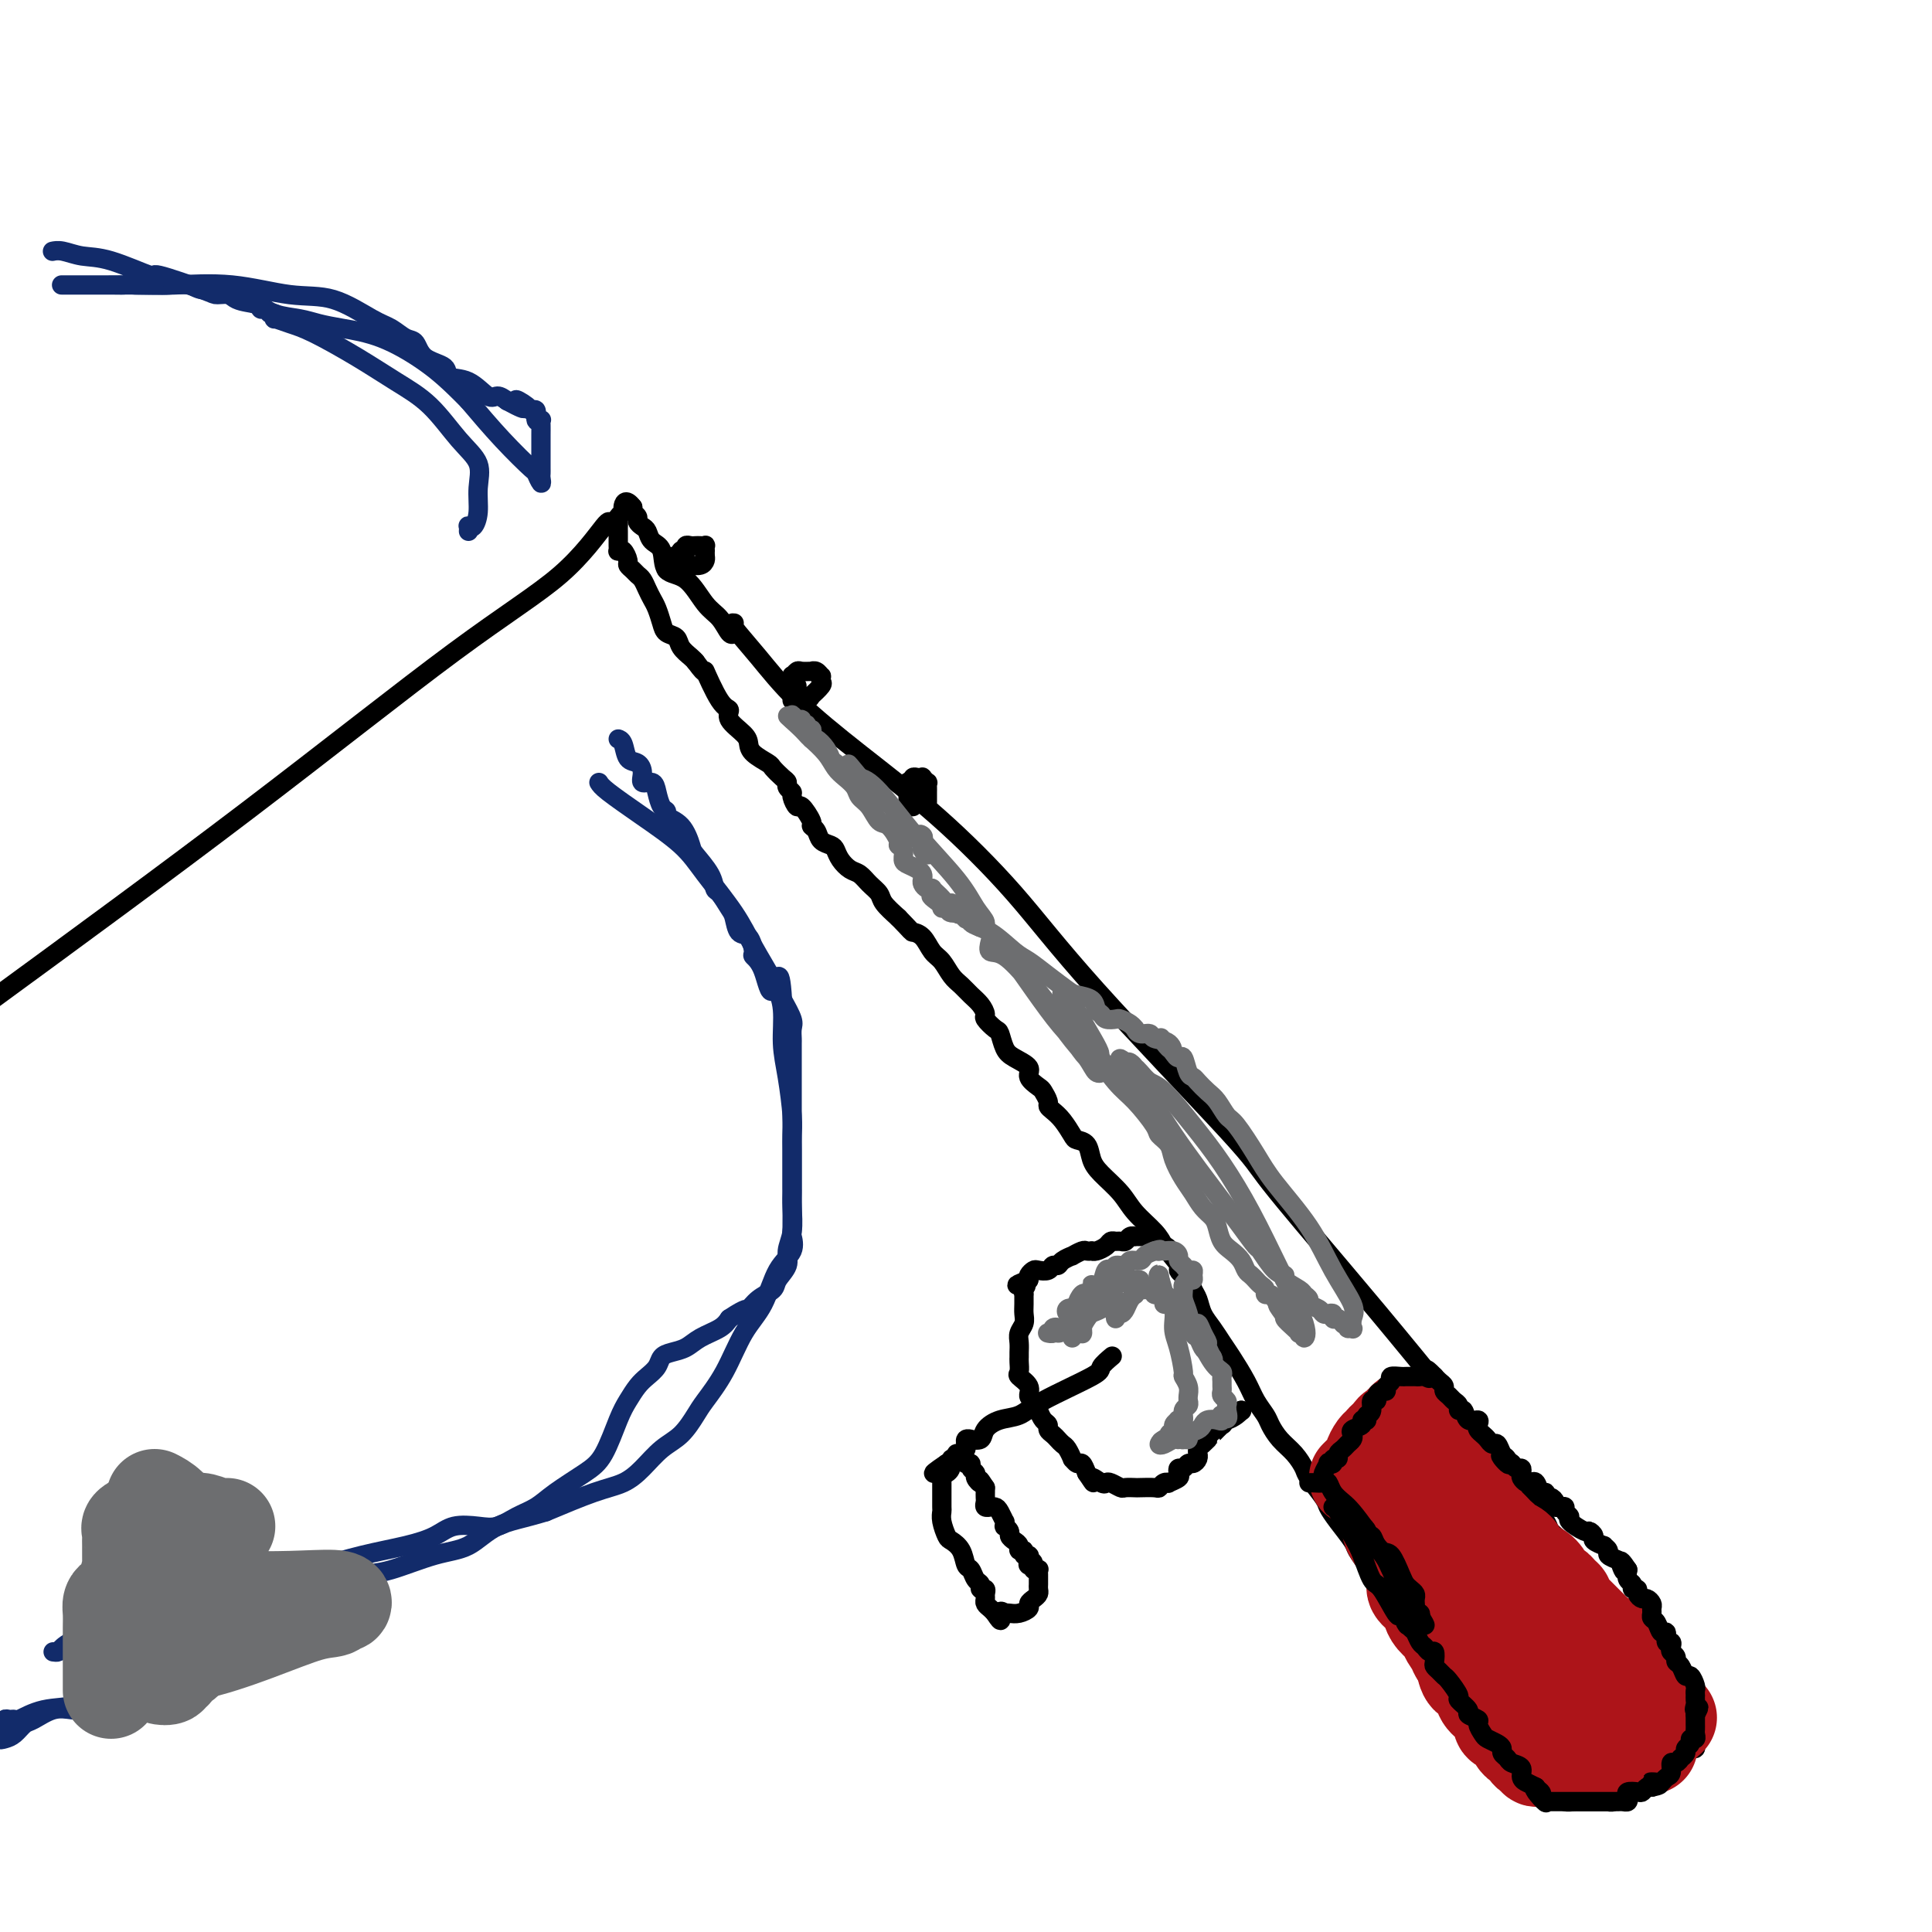 <svg viewBox='0 0 400 400' version='1.1' xmlns='http://www.w3.org/2000/svg' xmlns:xlink='http://www.w3.org/1999/xlink'><g fill='none' stroke='#000000' stroke-width='4' stroke-linecap='round' stroke-linejoin='round'><path d='M152,129c-0.402,-0.052 -0.804,-0.104 0,1c0.804,1.104 2.815,3.365 5,6c2.185,2.635 4.546,5.643 8,9c3.454,3.357 8.001,7.064 13,11c4.999,3.936 10.449,8.102 16,13c5.551,4.898 11.204,10.527 16,16c4.796,5.473 8.735,10.791 17,20c8.265,9.209 20.856,22.310 27,29c6.144,6.690 5.842,6.967 9,11c3.158,4.033 9.775,11.820 15,18c5.225,6.180 9.058,10.754 15,18c5.942,7.246 13.992,17.164 18,22c4.008,4.836 3.973,4.592 5,6c1.027,1.408 3.116,4.470 4,6c0.884,1.530 0.562,1.527 1,2c0.438,0.473 1.636,1.421 2,2c0.364,0.579 -0.106,0.789 0,1c0.106,0.211 0.789,0.422 1,1c0.211,0.578 -0.049,1.522 0,2c0.049,0.478 0.409,0.491 1,1c0.591,0.509 1.415,1.513 2,2c0.585,0.487 0.931,0.455 1,1c0.069,0.545 -0.140,1.666 0,2c0.140,0.334 0.629,-0.118 1,0c0.371,0.118 0.625,0.805 1,1c0.375,0.195 0.870,-0.101 1,0c0.130,0.101 -0.106,0.600 0,1c0.106,0.400 0.553,0.700 1,1'/><path d='M332,332c12.260,15.583 3.911,5.541 1,2c-2.911,-3.541 -0.385,-0.582 1,1c1.385,1.582 1.627,1.786 2,2c0.373,0.214 0.877,0.439 1,1c0.123,0.561 -0.135,1.458 0,2c0.135,0.542 0.662,0.727 1,1c0.338,0.273 0.485,0.632 1,1c0.515,0.368 1.396,0.743 2,1c0.604,0.257 0.932,0.395 1,1c0.068,0.605 -0.123,1.677 0,2c0.123,0.323 0.559,-0.103 1,0c0.441,0.103 0.888,0.736 1,1c0.112,0.264 -0.109,0.161 0,0c0.109,-0.161 0.549,-0.380 1,0c0.451,0.380 0.912,1.358 1,2c0.088,0.642 -0.198,0.946 0,1c0.198,0.054 0.880,-0.144 1,0c0.120,0.144 -0.323,0.630 0,1c0.323,0.370 1.411,0.625 2,1c0.589,0.375 0.680,0.871 1,1c0.320,0.129 0.869,-0.110 1,0c0.131,0.110 -0.157,0.568 0,1c0.157,0.432 0.759,0.838 1,1c0.241,0.162 0.120,0.081 0,0'/><path d='M152,131c-0.263,0.287 -0.526,0.574 -1,0c-0.474,-0.574 -1.158,-2.010 -2,-3c-0.842,-0.990 -1.840,-1.535 -3,-3c-1.160,-1.465 -2.482,-3.849 -4,-5c-1.518,-1.151 -3.233,-1.068 -4,-2c-0.767,-0.932 -0.588,-2.880 -1,-4c-0.412,-1.120 -1.416,-1.413 -2,-2c-0.584,-0.587 -0.749,-1.467 -1,-2c-0.251,-0.533 -0.589,-0.720 -1,-1c-0.411,-0.280 -0.894,-0.652 -1,-1c-0.106,-0.348 0.164,-0.671 0,-1c-0.164,-0.329 -0.761,-0.666 -1,-1c-0.239,-0.334 -0.119,-0.667 0,-1'/><path d='M131,105c-1.552,-2.059 -1.933,-0.706 -2,0c-0.067,0.706 0.178,0.767 0,1c-0.178,0.233 -0.780,0.640 -1,1c-0.220,0.360 -0.059,0.674 0,1c0.059,0.326 0.016,0.665 0,1c-0.016,0.335 -0.004,0.668 0,1c0.004,0.332 0.000,0.664 0,1c-0.000,0.336 0.003,0.677 0,1c-0.003,0.323 -0.011,0.629 0,1c0.011,0.371 0.041,0.806 0,1c-0.041,0.194 -0.151,0.146 0,0c0.151,-0.146 0.565,-0.390 1,0c0.435,0.390 0.890,1.413 1,2c0.110,0.587 -0.125,0.738 0,1c0.125,0.262 0.611,0.637 1,1c0.389,0.363 0.682,0.715 1,1c0.318,0.285 0.663,0.502 1,1c0.337,0.498 0.667,1.275 1,2c0.333,0.725 0.671,1.398 1,2c0.329,0.602 0.651,1.134 1,2c0.349,0.866 0.727,2.067 1,3c0.273,0.933 0.440,1.598 1,2c0.560,0.402 1.511,0.541 2,1c0.489,0.459 0.516,1.239 1,2c0.484,0.761 1.424,1.503 2,2c0.576,0.497 0.788,0.748 1,1'/><path d='M144,137c2.782,3.828 1.737,1.400 2,2c0.263,0.600 1.836,4.230 3,6c1.164,1.770 1.921,1.681 2,2c0.079,0.319 -0.518,1.045 0,2c0.518,0.955 2.151,2.139 3,3c0.849,0.861 0.913,1.400 1,2c0.087,0.600 0.195,1.260 1,2c0.805,0.740 2.306,1.560 3,2c0.694,0.440 0.582,0.499 1,1c0.418,0.501 1.365,1.442 2,2c0.635,0.558 0.958,0.732 1,1c0.042,0.268 -0.197,0.629 0,1c0.197,0.371 0.831,0.751 1,1c0.169,0.249 -0.127,0.368 0,1c0.127,0.632 0.678,1.779 1,2c0.322,0.221 0.414,-0.484 1,0c0.586,0.484 1.666,2.157 2,3c0.334,0.843 -0.079,0.855 0,1c0.079,0.145 0.650,0.423 1,1c0.350,0.577 0.478,1.454 1,2c0.522,0.546 1.438,0.761 2,1c0.562,0.239 0.769,0.501 1,1c0.231,0.499 0.486,1.236 1,2c0.514,0.764 1.288,1.555 2,2c0.712,0.445 1.362,0.545 2,1c0.638,0.455 1.264,1.266 2,2c0.736,0.734 1.583,1.390 2,2c0.417,0.610 0.405,1.174 1,2c0.595,0.826 1.798,1.913 3,3'/><path d='M186,190c3.059,3.137 2.706,2.980 3,3c0.294,0.020 1.233,0.218 2,1c0.767,0.782 1.360,2.149 2,3c0.640,0.851 1.327,1.186 2,2c0.673,0.814 1.333,2.106 2,3c0.667,0.894 1.340,1.390 2,2c0.660,0.610 1.308,1.333 2,2c0.692,0.667 1.428,1.276 2,2c0.572,0.724 0.979,1.563 1,2c0.021,0.437 -0.344,0.473 0,1c0.344,0.527 1.396,1.545 2,2c0.604,0.455 0.759,0.348 1,1c0.241,0.652 0.569,2.062 1,3c0.431,0.938 0.966,1.402 2,2c1.034,0.598 2.568,1.330 3,2c0.432,0.670 -0.239,1.279 0,2c0.239,0.721 1.387,1.555 2,2c0.613,0.445 0.692,0.502 1,1c0.308,0.498 0.846,1.436 1,2c0.154,0.564 -0.076,0.753 0,1c0.076,0.247 0.458,0.551 1,1c0.542,0.449 1.244,1.044 2,2c0.756,0.956 1.566,2.275 2,3c0.434,0.725 0.494,0.858 1,1c0.506,0.142 1.460,0.295 2,1c0.540,0.705 0.666,1.963 1,3c0.334,1.037 0.877,1.852 2,3c1.123,1.148 2.827,2.627 4,4c1.173,1.373 1.816,2.639 3,4c1.184,1.361 2.910,2.817 4,4c1.090,1.183 1.545,2.091 2,3'/><path d='M241,258c8.606,10.650 2.620,3.277 1,1c-1.620,-2.277 1.124,0.544 2,2c0.876,1.456 -0.117,1.548 0,2c0.117,0.452 1.344,1.265 2,2c0.656,0.735 0.742,1.394 1,2c0.258,0.606 0.687,1.161 1,2c0.313,0.839 0.510,1.964 1,3c0.490,1.036 1.272,1.985 2,3c0.728,1.015 1.403,2.096 2,3c0.597,0.904 1.115,1.631 2,3c0.885,1.369 2.137,3.381 3,5c0.863,1.619 1.337,2.845 2,4c0.663,1.155 1.516,2.239 2,3c0.484,0.761 0.600,1.199 1,2c0.400,0.801 1.085,1.965 2,3c0.915,1.035 2.062,1.939 3,3c0.938,1.061 1.668,2.278 2,3c0.332,0.722 0.268,0.950 1,2c0.732,1.050 2.261,2.924 3,4c0.739,1.076 0.688,1.356 1,2c0.312,0.644 0.987,1.653 2,3c1.013,1.347 2.366,3.034 3,4c0.634,0.966 0.550,1.212 1,2c0.450,0.788 1.433,2.120 2,3c0.567,0.880 0.718,1.309 1,2c0.282,0.691 0.695,1.645 1,2c0.305,0.355 0.502,0.112 1,1c0.498,0.888 1.299,2.908 2,4c0.701,1.092 1.304,1.255 2,2c0.696,0.745 1.485,2.070 2,3c0.515,0.930 0.758,1.465 1,2'/><path d='M293,340c8.222,12.848 2.778,3.967 1,1c-1.778,-2.967 0.111,-0.022 1,1c0.889,1.022 0.777,0.119 1,0c0.223,-0.119 0.781,0.546 1,1c0.219,0.454 0.099,0.698 0,1c-0.099,0.302 -0.176,0.662 0,1c0.176,0.338 0.607,0.654 1,1c0.393,0.346 0.748,0.721 1,1c0.252,0.279 0.399,0.464 1,1c0.601,0.536 1.654,1.425 2,2c0.346,0.575 -0.014,0.836 0,1c0.014,0.164 0.403,0.233 1,1c0.597,0.767 1.404,2.234 2,3c0.596,0.766 0.983,0.831 1,1c0.017,0.169 -0.336,0.442 0,1c0.336,0.558 1.362,1.403 2,2c0.638,0.597 0.888,0.948 1,1c0.112,0.052 0.086,-0.194 0,0c-0.086,0.194 -0.233,0.826 0,1c0.233,0.174 0.846,-0.112 1,0c0.154,0.112 -0.151,0.621 0,1c0.151,0.379 0.757,0.626 1,1c0.243,0.374 0.122,0.874 0,1c-0.122,0.126 -0.244,-0.121 0,0c0.244,0.121 0.853,0.611 1,1c0.147,0.389 -0.168,0.679 0,1c0.168,0.321 0.818,0.674 1,1c0.182,0.326 -0.105,0.626 0,1c0.105,0.374 0.601,0.821 1,1c0.399,0.179 0.699,0.089 1,0'/><path d='M315,369c3.356,4.729 0.745,2.052 0,1c-0.745,-1.052 0.376,-0.479 1,0c0.624,0.479 0.752,0.863 1,1c0.248,0.137 0.614,0.026 1,0c0.386,-0.026 0.790,0.031 1,0c0.210,-0.031 0.227,-0.152 1,0c0.773,0.152 2.302,0.577 3,1c0.698,0.423 0.565,0.845 1,1c0.435,0.155 1.439,0.041 2,0c0.561,-0.041 0.679,-0.011 1,0c0.321,0.011 0.845,0.003 1,0c0.155,-0.003 -0.060,-0.001 0,0c0.060,0.001 0.393,-0.000 1,0c0.607,0.000 1.486,0.001 2,0c0.514,-0.001 0.663,-0.004 1,0c0.337,0.004 0.864,0.015 1,0c0.136,-0.015 -0.117,-0.055 0,0c0.117,0.055 0.605,0.207 1,0c0.395,-0.207 0.698,-0.773 1,-1c0.302,-0.227 0.605,-0.116 1,0c0.395,0.116 0.883,0.237 1,0c0.117,-0.237 -0.137,-0.833 0,-1c0.137,-0.167 0.664,0.096 1,0c0.336,-0.096 0.482,-0.552 1,-1c0.518,-0.448 1.409,-0.890 2,-1c0.591,-0.110 0.883,0.111 1,0c0.117,-0.111 0.058,-0.556 0,-1'/><path d='M342,368c1.580,-0.710 0.532,0.016 0,0c-0.532,-0.016 -0.546,-0.774 0,-1c0.546,-0.226 1.652,0.079 2,0c0.348,-0.079 -0.061,-0.542 0,-1c0.061,-0.458 0.594,-0.910 1,-1c0.406,-0.090 0.686,0.182 1,0c0.314,-0.182 0.662,-0.818 1,-1c0.338,-0.182 0.665,0.091 1,0c0.335,-0.091 0.678,-0.546 1,-1c0.322,-0.454 0.622,-0.906 1,-1c0.378,-0.094 0.833,0.171 1,0c0.167,-0.171 0.045,-0.777 0,-1c-0.045,-0.223 -0.013,-0.064 0,0c0.013,0.064 0.006,0.032 0,0'/><path d='M239,256c-0.331,0.000 -0.662,0.000 -1,0c-0.338,-0.000 -0.682,-0.001 -1,0c-0.318,0.001 -0.610,0.004 -1,0c-0.390,-0.004 -0.878,-0.015 -1,0c-0.122,0.015 0.122,0.057 0,0c-0.122,-0.057 -0.610,-0.212 -1,0c-0.390,0.212 -0.681,0.792 -1,1c-0.319,0.208 -0.666,0.046 -1,0c-0.334,-0.046 -0.654,0.026 -1,0c-0.346,-0.026 -0.719,-0.151 -1,0c-0.281,0.151 -0.471,0.577 -1,1c-0.529,0.423 -1.397,0.844 -2,1c-0.603,0.156 -0.940,0.046 -1,0c-0.060,-0.046 0.158,-0.027 0,0c-0.158,0.027 -0.690,0.062 -1,0c-0.310,-0.062 -0.398,-0.223 -1,0c-0.602,0.223 -1.720,0.829 -2,1c-0.280,0.171 0.277,-0.094 0,0c-0.277,0.094 -1.387,0.547 -2,1c-0.613,0.453 -0.727,0.905 -1,1c-0.273,0.095 -0.704,-0.168 -1,0c-0.296,0.168 -0.458,0.766 -1,1c-0.542,0.234 -1.465,0.104 -2,0c-0.535,-0.104 -0.683,-0.182 -1,0c-0.317,0.182 -0.805,0.623 -1,1c-0.195,0.377 -0.098,0.688 0,1'/><path d='M213,265c-4.249,1.576 -1.870,1.017 -1,1c0.870,-0.017 0.233,0.509 0,1c-0.233,0.491 -0.061,0.946 0,1c0.061,0.054 0.013,-0.295 0,0c-0.013,0.295 0.011,1.234 0,2c-0.011,0.766 -0.055,1.361 0,2c0.055,0.639 0.211,1.323 0,2c-0.211,0.677 -0.789,1.346 -1,2c-0.211,0.654 -0.056,1.292 0,2c0.056,0.708 0.013,1.484 0,2c-0.013,0.516 0.004,0.771 0,1c-0.004,0.229 -0.030,0.432 0,1c0.030,0.568 0.116,1.499 0,2c-0.116,0.501 -0.434,0.571 0,1c0.434,0.429 1.622,1.218 2,2c0.378,0.782 -0.052,1.557 0,2c0.052,0.443 0.588,0.552 1,1c0.412,0.448 0.702,1.233 1,2c0.298,0.767 0.605,1.515 1,2c0.395,0.485 0.880,0.708 1,1c0.120,0.292 -0.123,0.654 0,1c0.123,0.346 0.611,0.675 1,1c0.389,0.325 0.678,0.646 1,1c0.322,0.354 0.678,0.740 1,1c0.322,0.260 0.611,0.394 1,1c0.389,0.606 0.878,1.685 1,2c0.122,0.315 -0.122,-0.132 0,0c0.122,0.132 0.610,0.843 1,1c0.390,0.157 0.683,-0.241 1,0c0.317,0.241 0.659,1.120 1,2'/><path d='M225,305c2.285,3.416 0.998,1.455 1,1c0.002,-0.455 1.295,0.596 2,1c0.705,0.404 0.823,0.161 1,0c0.177,-0.161 0.412,-0.239 1,0c0.588,0.239 1.527,0.796 2,1c0.473,0.204 0.480,0.056 1,0c0.520,-0.056 1.554,-0.019 2,0c0.446,0.019 0.306,0.019 1,0c0.694,-0.019 2.222,-0.057 3,0c0.778,0.057 0.804,0.208 1,0c0.196,-0.208 0.560,-0.776 1,-1c0.440,-0.224 0.954,-0.102 1,0c0.046,0.102 -0.377,0.186 0,0c0.377,-0.186 1.554,-0.642 2,-1c0.446,-0.358 0.161,-0.617 0,-1c-0.161,-0.383 -0.197,-0.890 0,-1c0.197,-0.110 0.627,0.177 1,0c0.373,-0.177 0.689,-0.817 1,-1c0.311,-0.183 0.619,0.092 1,0c0.381,-0.092 0.837,-0.549 1,-1c0.163,-0.451 0.033,-0.895 0,-1c-0.033,-0.105 0.030,0.129 0,0c-0.030,-0.129 -0.152,-0.622 0,-1c0.152,-0.378 0.579,-0.640 1,-1c0.421,-0.360 0.834,-0.817 1,-1c0.166,-0.183 0.083,-0.091 0,0'/><path d='M250,298c1.807,-1.648 0.826,-0.766 1,-1c0.174,-0.234 1.503,-1.582 2,-2c0.497,-0.418 0.161,0.095 0,0c-0.161,-0.095 -0.148,-0.796 0,-1c0.148,-0.204 0.431,0.090 1,0c0.569,-0.090 1.422,-0.563 2,-1c0.578,-0.437 0.879,-0.839 1,-1c0.121,-0.161 0.060,-0.080 0,0'/><path d='M257,292c0.000,0.000 0.100,0.100 0.1,0.1'/><path d='M230,281c0.238,-0.200 0.476,-0.401 0,0c-0.476,0.401 -1.667,1.402 -2,2c-0.333,0.598 0.191,0.793 -2,2c-2.191,1.207 -7.096,3.427 -10,5c-2.904,1.573 -3.805,2.498 -5,3c-1.195,0.502 -2.683,0.580 -4,1c-1.317,0.420 -2.462,1.183 -3,2c-0.538,0.817 -0.470,1.687 -1,2c-0.530,0.313 -1.659,0.069 -2,0c-0.341,-0.069 0.105,0.037 0,0c-0.105,-0.037 -0.763,-0.216 -1,0c-0.237,0.216 -0.053,0.827 0,1c0.053,0.173 -0.023,-0.093 0,0c0.023,0.093 0.146,0.546 0,1c-0.146,0.454 -0.560,0.910 -1,1c-0.440,0.090 -0.906,-0.186 -1,0c-0.094,0.186 0.185,0.834 0,1c-0.185,0.166 -0.833,-0.151 -1,0c-0.167,0.151 0.147,0.772 0,1c-0.147,0.228 -0.756,0.065 -1,0c-0.244,-0.065 -0.122,-0.033 0,0'/><path d='M196,303c-5.276,3.565 -1.466,1.476 0,1c1.466,-0.476 0.589,0.660 0,1c-0.589,0.340 -0.890,-0.116 -1,0c-0.110,0.116 -0.029,0.802 0,1c0.029,0.198 0.008,-0.094 0,0c-0.008,0.094 -0.002,0.574 0,1c0.002,0.426 -0.000,0.798 0,1c0.000,0.202 0.003,0.233 0,1c-0.003,0.767 -0.013,2.271 0,3c0.013,0.729 0.049,0.683 0,1c-0.049,0.317 -0.182,0.996 0,2c0.182,1.004 0.679,2.334 1,3c0.321,0.666 0.467,0.669 1,1c0.533,0.331 1.453,0.992 2,2c0.547,1.008 0.720,2.365 1,3c0.280,0.635 0.667,0.548 1,1c0.333,0.452 0.611,1.445 1,2c0.389,0.555 0.889,0.674 1,1c0.111,0.326 -0.167,0.861 0,1c0.167,0.139 0.780,-0.117 1,0c0.220,0.117 0.048,0.609 0,1c-0.048,0.391 0.028,0.682 0,1c-0.028,0.318 -0.161,0.662 0,1c0.161,0.338 0.618,0.668 1,1c0.382,0.332 0.691,0.666 1,1'/><path d='M206,334c1.865,2.940 1.027,0.788 1,0c-0.027,-0.788 0.757,-0.214 1,0c0.243,0.214 -0.055,0.069 0,0c0.055,-0.069 0.462,-0.060 1,0c0.538,0.060 1.206,0.171 2,0c0.794,-0.171 1.715,-0.623 2,-1c0.285,-0.377 -0.067,-0.678 0,-1c0.067,-0.322 0.554,-0.664 1,-1c0.446,-0.336 0.852,-0.667 1,-1c0.148,-0.333 0.039,-0.667 0,-1c-0.039,-0.333 -0.010,-0.664 0,-1c0.010,-0.336 -0.001,-0.678 0,-1c0.001,-0.322 0.014,-0.625 0,-1c-0.014,-0.375 -0.055,-0.822 0,-1c0.055,-0.178 0.207,-0.086 0,0c-0.207,0.086 -0.773,0.168 -1,0c-0.227,-0.168 -0.113,-0.584 0,-1'/><path d='M214,324c-0.067,-1.349 -0.735,-0.222 -1,0c-0.265,0.222 -0.128,-0.462 0,-1c0.128,-0.538 0.245,-0.932 0,-1c-0.245,-0.068 -0.853,0.189 -1,0c-0.147,-0.189 0.167,-0.824 0,-1c-0.167,-0.176 -0.814,0.108 -1,0c-0.186,-0.108 0.090,-0.607 0,-1c-0.090,-0.393 -0.546,-0.678 -1,-1c-0.454,-0.322 -0.907,-0.679 -1,-1c-0.093,-0.321 0.172,-0.606 0,-1c-0.172,-0.394 -0.781,-0.897 -1,-1c-0.219,-0.103 -0.047,0.193 0,0c0.047,-0.193 -0.030,-0.875 0,-1c0.030,-0.125 0.167,0.306 0,0c-0.167,-0.306 -0.637,-1.349 -1,-2c-0.363,-0.651 -0.619,-0.910 -1,-1c-0.381,-0.090 -0.887,-0.013 -1,0c-0.113,0.013 0.166,-0.039 0,0c-0.166,0.039 -0.776,0.169 -1,0c-0.224,-0.169 -0.060,-0.636 0,-1c0.060,-0.364 0.016,-0.623 0,-1c-0.016,-0.377 -0.004,-0.871 0,-1c0.004,-0.129 0.001,0.106 0,0c-0.001,-0.106 -0.001,-0.553 0,-1'/><path d='M204,308c-1.708,-2.654 -0.979,-1.289 -1,-1c-0.021,0.289 -0.794,-0.497 -1,-1c-0.206,-0.503 0.155,-0.723 0,-1c-0.155,-0.277 -0.826,-0.610 -1,-1c-0.174,-0.390 0.149,-0.836 0,-1c-0.149,-0.164 -0.771,-0.044 -1,0c-0.229,0.044 -0.065,0.013 0,0c0.065,-0.013 0.033,-0.006 0,0'/><path d='M138,118c0.444,-0.342 0.888,-0.684 1,-1c0.112,-0.316 -0.110,-0.605 0,-1c0.110,-0.395 0.550,-0.894 1,-1c0.450,-0.106 0.908,0.182 1,0c0.092,-0.182 -0.183,-0.833 0,-1c0.183,-0.167 0.822,0.151 1,0c0.178,-0.151 -0.106,-0.772 0,-1c0.106,-0.228 0.603,-0.062 1,0c0.397,0.062 0.695,0.021 1,0c0.305,-0.021 0.618,-0.020 1,0c0.382,0.020 0.834,0.061 1,0c0.166,-0.061 0.045,-0.224 0,0c-0.045,0.224 -0.014,0.834 0,1c0.014,0.166 0.010,-0.113 0,0c-0.010,0.113 -0.028,0.619 0,1c0.028,0.381 0.100,0.638 0,1c-0.100,0.362 -0.373,0.828 -1,1c-0.627,0.172 -1.608,0.049 -2,0c-0.392,-0.049 -0.196,-0.025 0,0'/><path d='M165,142c-0.430,0.235 -0.860,0.469 -1,0c-0.140,-0.469 0.009,-1.642 0,-2c-0.009,-0.358 -0.175,0.101 0,0c0.175,-0.101 0.691,-0.760 1,-1c0.309,-0.240 0.412,-0.060 1,0c0.588,0.060 1.660,0.001 2,0c0.340,-0.001 -0.053,0.056 0,0c0.053,-0.056 0.552,-0.223 1,0c0.448,0.223 0.844,0.838 1,1c0.156,0.162 0.070,-0.129 0,0c-0.070,0.129 -0.126,0.679 0,1c0.126,0.321 0.434,0.412 0,1c-0.434,0.588 -1.608,1.674 -2,2c-0.392,0.326 0.000,-0.109 0,0c-0.000,0.109 -0.392,0.761 -1,1c-0.608,0.239 -1.433,0.064 -2,0c-0.567,-0.064 -0.876,-0.018 -1,0c-0.124,0.018 -0.062,0.009 0,0'/><path d='M189,167c-0.423,0.059 -0.845,0.117 -1,0c-0.155,-0.117 -0.042,-0.410 0,-1c0.042,-0.590 0.014,-1.479 0,-2c-0.014,-0.521 -0.014,-0.675 0,-1c0.014,-0.325 0.041,-0.820 0,-1c-0.041,-0.180 -0.151,-0.045 0,0c0.151,0.045 0.562,-0.000 1,0c0.438,0.000 0.903,0.046 1,0c0.097,-0.046 -0.173,-0.184 0,0c0.173,0.184 0.789,0.688 1,1c0.211,0.312 0.018,0.430 0,1c-0.018,0.570 0.138,1.591 0,2c-0.138,0.409 -0.569,0.204 -1,0'/><path d='M190,166c-0.226,0.652 -0.793,0.281 -1,0c-0.207,-0.281 -0.056,-0.471 0,-1c0.056,-0.529 0.018,-1.396 0,-2c-0.018,-0.604 -0.015,-0.946 0,-1c0.015,-0.054 0.041,0.181 0,0c-0.041,-0.181 -0.151,-0.776 0,-1c0.151,-0.224 0.562,-0.075 1,0c0.438,0.075 0.902,0.076 1,0c0.098,-0.076 -0.170,-0.227 0,0c0.170,0.227 0.778,0.834 1,1c0.222,0.166 0.060,-0.110 0,0c-0.060,0.110 -0.016,0.604 0,1c0.016,0.396 0.004,0.694 0,1c-0.004,0.306 -0.001,0.621 0,1c0.001,0.379 0.000,0.823 0,1c-0.000,0.177 -0.000,0.089 0,0'/><path d='M126,109c0.187,-0.847 0.373,-1.694 -1,0c-1.373,1.694 -4.306,5.928 -9,10c-4.694,4.072 -11.148,7.981 -22,16c-10.852,8.019 -26.100,20.148 -43,33c-16.900,12.852 -35.450,26.426 -54,40'/></g>
<g fill='none' stroke='#AD1419' stroke-width='20' stroke-linecap='round' stroke-linejoin='round'><path d='M281,306c0.341,-0.336 0.683,-0.671 1,-1c0.317,-0.329 0.610,-0.651 1,-1c0.390,-0.349 0.878,-0.724 1,-1c0.122,-0.276 -0.121,-0.451 0,-1c0.121,-0.549 0.606,-1.470 1,-2c0.394,-0.530 0.697,-0.668 1,-1c0.303,-0.332 0.607,-0.858 1,-1c0.393,-0.142 0.875,0.102 1,0c0.125,-0.102 -0.106,-0.548 0,-1c0.106,-0.452 0.550,-0.909 1,-1c0.450,-0.091 0.908,0.186 1,0c0.092,-0.186 -0.182,-0.834 0,-1c0.182,-0.166 0.818,0.150 1,0c0.182,-0.150 -0.091,-0.765 0,-1c0.091,-0.235 0.544,-0.089 1,0c0.456,0.089 0.913,0.119 1,0c0.087,-0.119 -0.198,-0.389 0,0c0.198,0.389 0.879,1.438 1,2c0.121,0.562 -0.318,0.637 0,1c0.318,0.363 1.395,1.015 2,2c0.605,0.985 0.740,2.304 1,3c0.260,0.696 0.646,0.770 1,1c0.354,0.230 0.677,0.615 1,1'/><path d='M299,304c1.622,1.964 1.677,1.874 2,2c0.323,0.126 0.914,0.466 1,1c0.086,0.534 -0.332,1.260 0,2c0.332,0.740 1.413,1.495 2,2c0.587,0.505 0.681,0.760 1,1c0.319,0.240 0.862,0.463 1,1c0.138,0.537 -0.131,1.386 0,2c0.131,0.614 0.661,0.991 1,1c0.339,0.009 0.485,-0.352 1,0c0.515,0.352 1.399,1.417 2,2c0.601,0.583 0.921,0.683 1,1c0.079,0.317 -0.082,0.849 0,1c0.082,0.151 0.406,-0.080 1,0c0.594,0.080 1.458,0.472 2,1c0.542,0.528 0.761,1.193 1,2c0.239,0.807 0.498,1.757 1,2c0.502,0.243 1.248,-0.219 2,0c0.752,0.219 1.512,1.119 2,2c0.488,0.881 0.704,1.742 1,2c0.296,0.258 0.670,-0.086 1,0c0.330,0.086 0.614,0.602 1,1c0.386,0.398 0.872,0.680 1,1c0.128,0.320 -0.104,0.680 0,1c0.104,0.320 0.542,0.600 1,1c0.458,0.400 0.935,0.919 1,1c0.065,0.081 -0.281,-0.276 0,0c0.281,0.276 1.188,1.184 2,2c0.812,0.816 1.527,1.538 2,2c0.473,0.462 0.704,0.663 1,1c0.296,0.337 0.656,0.811 1,1c0.344,0.189 0.672,0.095 1,0'/><path d='M333,340c5.261,5.732 1.412,2.061 0,1c-1.412,-1.061 -0.388,0.488 0,1c0.388,0.512 0.141,-0.013 0,0c-0.141,0.013 -0.177,0.563 0,1c0.177,0.437 0.568,0.761 1,1c0.432,0.239 0.904,0.391 1,1c0.096,0.609 -0.186,1.674 0,2c0.186,0.326 0.838,-0.085 1,0c0.162,0.085 -0.168,0.668 0,1c0.168,0.332 0.834,0.414 1,1c0.166,0.586 -0.166,1.677 0,2c0.166,0.323 0.832,-0.122 1,0c0.168,0.122 -0.161,0.811 0,1c0.161,0.189 0.814,-0.122 1,0c0.186,0.122 -0.094,0.677 0,1c0.094,0.323 0.561,0.415 1,1c0.439,0.585 0.850,1.662 1,2c0.150,0.338 0.040,-0.064 0,0c-0.040,0.064 -0.011,0.595 0,1c0.011,0.405 0.003,0.686 0,1c-0.003,0.314 -0.001,0.661 0,1c0.001,0.339 0.000,0.669 0,1'/><path d='M341,360c1.168,3.045 0.086,0.658 -1,0c-1.086,-0.658 -2.178,0.412 -3,1c-0.822,0.588 -1.373,0.693 -2,1c-0.627,0.307 -1.330,0.814 -2,1c-0.670,0.186 -1.307,0.050 -2,0c-0.693,-0.050 -1.440,-0.014 -2,0c-0.560,0.014 -0.931,0.008 -1,0c-0.069,-0.008 0.164,-0.016 0,0c-0.164,0.016 -0.726,0.057 -1,0c-0.274,-0.057 -0.258,-0.211 -1,0c-0.742,0.211 -2.240,0.788 -3,1c-0.760,0.212 -0.782,0.058 -1,0c-0.218,-0.058 -0.632,-0.019 -1,0c-0.368,0.019 -0.690,0.020 -1,0c-0.310,-0.020 -0.608,-0.061 -1,0c-0.392,0.061 -0.878,0.223 -1,0c-0.122,-0.223 0.122,-0.832 0,-1c-0.122,-0.168 -0.609,0.106 -1,0c-0.391,-0.106 -0.687,-0.592 -1,-1c-0.313,-0.408 -0.645,-0.740 -1,-1c-0.355,-0.260 -0.735,-0.450 -1,-1c-0.265,-0.550 -0.416,-1.460 -1,-2c-0.584,-0.540 -1.599,-0.710 -2,-1c-0.401,-0.290 -0.186,-0.702 0,-1c0.186,-0.298 0.345,-0.484 0,-1c-0.345,-0.516 -1.192,-1.362 -2,-2c-0.808,-0.638 -1.577,-1.068 -2,-2c-0.423,-0.932 -0.498,-2.366 -1,-3c-0.502,-0.634 -1.429,-0.467 -2,-1c-0.571,-0.533 -0.785,-1.767 -1,-3'/><path d='M303,344c-2.280,-3.236 -0.978,-1.826 -1,-2c-0.022,-0.174 -1.366,-1.933 -2,-3c-0.634,-1.067 -0.556,-1.441 -1,-2c-0.444,-0.559 -1.410,-1.303 -2,-2c-0.590,-0.697 -0.803,-1.346 -1,-2c-0.197,-0.654 -0.377,-1.311 -1,-2c-0.623,-0.689 -1.689,-1.408 -2,-2c-0.311,-0.592 0.133,-1.055 0,-2c-0.133,-0.945 -0.845,-2.371 -1,-3c-0.155,-0.629 0.245,-0.463 0,-1c-0.245,-0.537 -1.137,-1.779 -2,-3c-0.863,-1.221 -1.699,-2.422 -2,-3c-0.301,-0.578 -0.067,-0.531 0,-1c0.067,-0.469 -0.035,-1.452 0,-2c0.035,-0.548 0.205,-0.661 0,-1c-0.205,-0.339 -0.787,-0.904 -1,-1c-0.213,-0.096 -0.057,0.277 0,0c0.057,-0.277 0.016,-1.202 0,-2c-0.016,-0.798 -0.008,-1.467 0,-2c0.008,-0.533 0.017,-0.930 0,-1c-0.017,-0.070 -0.058,0.188 0,0c0.058,-0.188 0.216,-0.820 0,-1c-0.216,-0.180 -0.806,0.094 -1,0c-0.194,-0.094 0.006,-0.557 0,-1c-0.006,-0.443 -0.220,-0.867 0,-1c0.220,-0.133 0.873,0.026 1,0c0.127,-0.026 -0.274,-0.238 1,1c1.274,1.238 4.221,3.925 6,6c1.779,2.075 2.389,3.537 3,5'/><path d='M297,316c2.588,3.268 3.557,5.437 5,7c1.443,1.563 3.359,2.519 5,4c1.641,1.481 3.007,3.486 5,6c1.993,2.514 4.614,5.535 6,7c1.386,1.465 1.538,1.372 2,2c0.462,0.628 1.233,1.975 2,3c0.767,1.025 1.529,1.726 2,2c0.471,0.274 0.652,0.120 1,0c0.348,-0.120 0.864,-0.204 1,0c0.136,0.204 -0.107,0.698 0,1c0.107,0.302 0.565,0.413 1,1c0.435,0.587 0.849,1.648 1,2c0.151,0.352 0.041,-0.007 0,0c-0.041,0.007 -0.011,0.379 0,1c0.011,0.621 0.004,1.490 0,2c-0.004,0.510 -0.005,0.662 0,1c0.005,0.338 0.015,0.864 0,1c-0.015,0.136 -0.056,-0.118 0,0c0.056,0.118 0.207,0.609 0,1c-0.207,0.391 -0.774,0.683 -1,1c-0.226,0.317 -0.113,0.658 0,1'/><path d='M327,359c0.405,1.563 1.419,0.471 2,0c0.581,-0.471 0.729,-0.322 1,0c0.271,0.322 0.667,0.818 1,1c0.333,0.182 0.605,0.049 1,0c0.395,-0.049 0.912,-0.013 1,0c0.088,0.013 -0.253,0.003 0,0c0.253,-0.003 1.100,-0.000 2,0c0.900,0.000 1.852,-0.003 2,0c0.148,0.003 -0.507,0.012 0,0c0.507,-0.012 2.177,-0.045 3,0c0.823,0.045 0.798,0.167 1,0c0.202,-0.167 0.632,-0.622 1,-1c0.368,-0.378 0.676,-0.679 1,-1c0.324,-0.321 0.664,-0.663 1,-1c0.336,-0.337 0.668,-0.668 1,-1'/><path d='M345,356c0.833,-0.667 0.417,-0.333 0,0'/></g>
<g fill='none' stroke='#000000' stroke-width='4' stroke-linecap='round' stroke-linejoin='round'><path d='M271,307c0.222,-0.013 0.444,-0.025 1,0c0.556,0.025 1.447,0.088 2,0c0.553,-0.088 0.770,-0.328 1,0c0.230,0.328 0.474,1.223 1,2c0.526,0.777 1.334,1.434 2,2c0.666,0.566 1.190,1.041 2,2c0.810,0.959 1.905,2.404 3,4c1.095,1.596 2.191,3.345 3,4c0.809,0.655 1.331,0.217 2,1c0.669,0.783 1.486,2.787 2,4c0.514,1.213 0.726,1.634 1,2c0.274,0.366 0.610,0.675 1,1c0.390,0.325 0.836,0.665 1,1c0.164,0.335 0.048,0.663 0,1c-0.048,0.337 -0.027,0.681 0,1c0.027,0.319 0.060,0.612 0,1c-0.060,0.388 -0.212,0.872 0,1c0.212,0.128 0.789,-0.100 1,0c0.211,0.100 0.057,0.527 0,1c-0.057,0.473 -0.016,0.992 0,1c0.016,0.008 0.008,-0.496 0,-1'/><path d='M294,335c2.157,3.260 0.551,0.411 -1,-2c-1.551,-2.411 -3.046,-4.382 -4,-6c-0.954,-1.618 -1.365,-2.881 -2,-4c-0.635,-1.119 -1.493,-2.094 -2,-3c-0.507,-0.906 -0.662,-1.744 -1,-2c-0.338,-0.256 -0.860,0.071 -1,0c-0.140,-0.071 0.102,-0.541 0,-1c-0.102,-0.459 -0.549,-0.907 -1,-1c-0.451,-0.093 -0.908,0.170 -1,0c-0.092,-0.170 0.179,-0.771 0,-1c-0.179,-0.229 -0.808,-0.086 -1,0c-0.192,0.086 0.055,0.113 0,0c-0.055,-0.113 -0.411,-0.368 -1,-1c-0.589,-0.632 -1.409,-1.641 -2,-2c-0.591,-0.359 -0.951,-0.068 -1,0c-0.049,0.068 0.212,-0.088 1,1c0.788,1.088 2.102,3.420 3,5c0.898,1.580 1.379,2.407 2,4c0.621,1.593 1.383,3.953 2,5c0.617,1.047 1.089,0.782 2,2c0.911,1.218 2.260,3.919 3,5c0.740,1.081 0.870,0.540 1,0'/><path d='M290,334c2.190,3.804 1.164,2.314 1,2c-0.164,-0.314 0.533,0.547 1,1c0.467,0.453 0.703,0.498 1,1c0.297,0.502 0.654,1.462 1,2c0.346,0.538 0.680,0.655 1,1c0.320,0.345 0.624,0.918 1,1c0.376,0.082 0.822,-0.328 1,0c0.178,0.328 0.088,1.395 0,2c-0.088,0.605 -0.173,0.747 0,1c0.173,0.253 0.604,0.616 1,1c0.396,0.384 0.755,0.789 1,1c0.245,0.211 0.375,0.227 1,1c0.625,0.773 1.744,2.301 2,3c0.256,0.699 -0.353,0.567 0,1c0.353,0.433 1.667,1.429 2,2c0.333,0.571 -0.315,0.716 0,1c0.315,0.284 1.593,0.706 2,1c0.407,0.294 -0.059,0.460 0,1c0.059,0.540 0.642,1.454 1,2c0.358,0.546 0.492,0.724 1,1c0.508,0.276 1.392,0.652 2,1c0.608,0.348 0.941,0.670 1,1c0.059,0.330 -0.157,0.669 0,1c0.157,0.331 0.687,0.653 1,1c0.313,0.347 0.408,0.719 1,1c0.592,0.281 1.681,0.470 2,1c0.319,0.530 -0.131,1.400 0,2c0.131,0.600 0.843,0.931 1,1c0.157,0.069 -0.241,-0.123 0,0c0.241,0.123 1.120,0.562 2,1'/><path d='M318,370c4.266,5.808 0.932,2.327 0,1c-0.932,-1.327 0.538,-0.499 1,0c0.462,0.499 -0.085,0.670 0,1c0.085,0.330 0.802,0.821 1,1c0.198,0.179 -0.123,0.048 0,0c0.123,-0.048 0.689,-0.013 1,0c0.311,0.013 0.368,0.003 1,0c0.632,-0.003 1.839,-0.001 2,0c0.161,0.001 -0.724,0.000 0,0c0.724,-0.000 3.059,-0.000 4,0c0.941,0.000 0.490,-0.000 1,0c0.510,0.000 1.983,0.001 3,0c1.017,-0.001 1.579,-0.003 2,0c0.421,0.003 0.699,0.011 1,0c0.301,-0.011 0.623,-0.042 1,0c0.377,0.042 0.808,0.156 1,0c0.192,-0.156 0.145,-0.581 0,-1c-0.145,-0.419 -0.390,-0.830 0,-1c0.390,-0.170 1.414,-0.097 2,0c0.586,0.097 0.735,0.218 1,0c0.265,-0.218 0.647,-0.777 1,-1c0.353,-0.223 0.676,-0.112 1,0'/><path d='M342,370c3.356,-0.687 0.745,-0.904 0,-1c-0.745,-0.096 0.374,-0.072 1,0c0.626,0.072 0.759,0.192 1,0c0.241,-0.192 0.590,-0.696 1,-1c0.410,-0.304 0.879,-0.406 1,-1c0.121,-0.594 -0.107,-1.679 0,-2c0.107,-0.321 0.549,0.121 1,0c0.451,-0.121 0.909,-0.806 1,-1c0.091,-0.194 -0.187,0.102 0,0c0.187,-0.102 0.838,-0.601 1,-1c0.162,-0.399 -0.167,-0.698 0,-1c0.167,-0.302 0.829,-0.606 1,-1c0.171,-0.394 -0.150,-0.879 0,-1c0.150,-0.121 0.772,0.121 1,0c0.228,-0.121 0.061,-0.606 0,-1c-0.061,-0.394 -0.016,-0.697 0,-1c0.016,-0.303 0.004,-0.607 0,-1c-0.004,-0.393 -0.001,-0.875 0,-1c0.001,-0.125 0.000,0.107 0,0c-0.000,-0.107 -0.000,-0.554 0,-1'/><path d='M351,355c1.392,-2.498 0.373,-1.243 0,-1c-0.373,0.243 -0.100,-0.527 0,-1c0.100,-0.473 0.028,-0.650 0,-1c-0.028,-0.350 -0.010,-0.872 0,-1c0.010,-0.128 0.014,0.139 0,0c-0.014,-0.139 -0.045,-0.685 0,-1c0.045,-0.315 0.166,-0.399 0,-1c-0.166,-0.601 -0.618,-1.719 -1,-2c-0.382,-0.281 -0.695,0.275 -1,0c-0.305,-0.275 -0.604,-1.383 -1,-2c-0.396,-0.617 -0.890,-0.744 -1,-1c-0.110,-0.256 0.163,-0.641 0,-1c-0.163,-0.359 -0.761,-0.693 -1,-1c-0.239,-0.307 -0.120,-0.588 0,-1c0.120,-0.412 0.240,-0.954 0,-1c-0.240,-0.046 -0.839,0.405 -1,0c-0.161,-0.405 0.114,-1.667 0,-2c-0.114,-0.333 -0.619,0.261 -1,0c-0.381,-0.261 -0.637,-1.379 -1,-2c-0.363,-0.621 -0.832,-0.745 -1,-1c-0.168,-0.255 -0.034,-0.642 0,-1c0.034,-0.358 -0.034,-0.687 0,-1c0.034,-0.313 0.168,-0.610 0,-1c-0.168,-0.390 -0.637,-0.874 -1,-1c-0.363,-0.126 -0.618,0.107 -1,0c-0.382,-0.107 -0.891,-0.553 -1,-1c-0.109,-0.447 0.181,-0.896 0,-1c-0.181,-0.104 -0.832,0.137 -1,0c-0.168,-0.137 0.147,-0.652 0,-1c-0.147,-0.348 -0.756,-0.528 -1,-1c-0.244,-0.472 -0.122,-1.236 0,-2'/><path d='M337,325c-2.399,-3.665 -1.398,-0.827 -1,0c0.398,0.827 0.193,-0.357 0,-1c-0.193,-0.643 -0.375,-0.746 -1,-1c-0.625,-0.254 -1.692,-0.660 -2,-1c-0.308,-0.340 0.143,-0.616 0,-1c-0.143,-0.384 -0.879,-0.878 -1,-1c-0.121,-0.122 0.373,0.127 0,0c-0.373,-0.127 -1.614,-0.629 -2,-1c-0.386,-0.371 0.084,-0.610 0,-1c-0.084,-0.390 -0.720,-0.930 -1,-1c-0.280,-0.070 -0.204,0.331 -1,0c-0.796,-0.331 -2.465,-1.395 -3,-2c-0.535,-0.605 0.063,-0.750 0,-1c-0.063,-0.250 -0.787,-0.606 -1,-1c-0.213,-0.394 0.084,-0.828 0,-1c-0.084,-0.172 -0.548,-0.083 -1,0c-0.452,0.083 -0.891,0.162 -1,0c-0.109,-0.162 0.111,-0.563 0,-1c-0.111,-0.437 -0.555,-0.909 -1,-1c-0.445,-0.091 -0.893,0.200 -1,0c-0.107,-0.200 0.126,-0.890 0,-1c-0.126,-0.110 -0.612,0.360 -1,0c-0.388,-0.360 -0.679,-1.549 -1,-2c-0.321,-0.451 -0.674,-0.163 -1,0c-0.326,0.163 -0.626,0.202 -1,0c-0.374,-0.202 -0.821,-0.645 -1,-1c-0.179,-0.355 -0.089,-0.621 0,-1c0.089,-0.379 0.178,-0.871 0,-1c-0.178,-0.129 -0.622,0.106 -1,0c-0.378,-0.106 -0.689,-0.553 -1,-1'/><path d='M313,303c-3.952,-3.350 -1.832,-0.725 -1,0c0.832,0.725 0.378,-0.450 0,-1c-0.378,-0.550 -0.678,-0.476 -1,-1c-0.322,-0.524 -0.664,-1.646 -1,-2c-0.336,-0.354 -0.665,0.060 -1,0c-0.335,-0.060 -0.676,-0.595 -1,-1c-0.324,-0.405 -0.629,-0.681 -1,-1c-0.371,-0.319 -0.806,-0.682 -1,-1c-0.194,-0.318 -0.147,-0.592 0,-1c0.147,-0.408 0.394,-0.949 0,-1c-0.394,-0.051 -1.429,0.390 -2,0c-0.571,-0.390 -0.677,-1.610 -1,-2c-0.323,-0.390 -0.861,0.050 -1,0c-0.139,-0.050 0.121,-0.591 0,-1c-0.121,-0.409 -0.624,-0.687 -1,-1c-0.376,-0.313 -0.626,-0.662 -1,-1c-0.374,-0.338 -0.871,-0.665 -1,-1c-0.129,-0.335 0.109,-0.678 0,-1c-0.109,-0.322 -0.565,-0.622 -1,-1c-0.435,-0.378 -0.848,-0.832 -1,-1c-0.152,-0.168 -0.043,-0.048 0,0c0.043,0.048 0.022,0.024 0,0'/><path d='M297,285c-2.653,-2.785 -1.284,-0.746 -1,0c0.284,0.746 -0.515,0.200 -1,0c-0.485,-0.200 -0.655,-0.054 -1,0c-0.345,0.054 -0.865,0.015 -1,0c-0.135,-0.015 0.114,-0.005 0,0c-0.114,0.005 -0.590,0.004 -1,0c-0.410,-0.004 -0.755,-0.013 -1,0c-0.245,0.013 -0.391,0.046 -1,0c-0.609,-0.046 -1.683,-0.171 -2,0c-0.317,0.171 0.121,0.637 0,1c-0.121,0.363 -0.802,0.623 -1,1c-0.198,0.377 0.087,0.870 0,1c-0.087,0.130 -0.544,-0.102 -1,0c-0.456,0.102 -0.909,0.538 -1,1c-0.091,0.462 0.182,0.948 0,1c-0.182,0.052 -0.818,-0.332 -1,0c-0.182,0.332 0.091,1.381 0,2c-0.091,0.619 -0.545,0.810 -1,1'/><path d='M283,293c-0.704,1.477 0.035,1.169 0,1c-0.035,-0.169 -0.846,-0.200 -1,0c-0.154,0.200 0.348,0.631 0,1c-0.348,0.369 -1.546,0.676 -2,1c-0.454,0.324 -0.164,0.664 0,1c0.164,0.336 0.203,0.668 0,1c-0.203,0.332 -0.647,0.662 -1,1c-0.353,0.338 -0.615,0.683 -1,1c-0.385,0.317 -0.892,0.607 -1,1c-0.108,0.393 0.182,0.888 0,1c-0.182,0.112 -0.837,-0.160 -1,0c-0.163,0.160 0.167,0.750 0,1c-0.167,0.250 -0.829,0.158 -1,0c-0.171,-0.158 0.150,-0.383 0,0c-0.150,0.383 -0.771,1.372 -1,2c-0.229,0.628 -0.065,0.894 0,1c0.065,0.106 0.033,0.053 0,0'/></g>
<g fill='none' stroke='#6D6E70' stroke-width='4' stroke-linecap='round' stroke-linejoin='round'><path d='M236,265c-0.515,0.016 -1.031,0.032 -1,0c0.031,-0.032 0.608,-0.110 0,0c-0.608,0.110 -2.402,0.410 -4,1c-1.598,0.590 -3.000,1.471 -4,2c-1.000,0.529 -1.600,0.705 -2,1c-0.400,0.295 -0.602,0.707 -1,1c-0.398,0.293 -0.993,0.466 -1,0c-0.007,-0.466 0.573,-1.571 1,-2c0.427,-0.429 0.699,-0.182 1,0c0.301,0.182 0.631,0.298 1,0c0.369,-0.298 0.778,-1.011 1,-1c0.222,0.011 0.256,0.745 0,1c-0.256,0.255 -0.801,0.033 -1,0c-0.199,-0.033 -0.053,0.125 0,0c0.053,-0.125 0.014,-0.534 0,-1c-0.014,-0.466 -0.004,-0.990 0,-1c0.004,-0.010 0.002,0.495 0,1'/><path d='M226,267c0.298,-0.395 0.042,0.118 0,1c-0.042,0.882 0.130,2.131 0,3c-0.130,0.869 -0.560,1.356 -1,2c-0.440,0.644 -0.888,1.445 -1,2c-0.112,0.555 0.114,0.865 0,1c-0.114,0.135 -0.566,0.097 -1,0c-0.434,-0.097 -0.848,-0.253 -1,0c-0.152,0.253 -0.041,0.914 0,1c0.041,0.086 0.012,-0.404 0,-1c-0.012,-0.596 -0.006,-1.298 0,-2'/><path d='M222,274c0.056,-0.645 0.196,-0.757 0,-1c-0.196,-0.243 -0.728,-0.617 -1,-1c-0.272,-0.383 -0.284,-0.775 0,-1c0.284,-0.225 0.864,-0.283 1,0c0.136,0.283 -0.173,0.906 0,1c0.173,0.094 0.830,-0.341 1,0c0.170,0.341 -0.145,1.459 0,2c0.145,0.541 0.750,0.505 1,1c0.250,0.495 0.147,1.523 0,1c-0.147,-0.523 -0.337,-2.595 0,-4c0.337,-1.405 1.199,-2.142 2,-3c0.801,-0.858 1.539,-1.836 2,-3c0.461,-1.164 0.643,-2.512 1,-3c0.357,-0.488 0.887,-0.116 1,0c0.113,0.116 -0.192,-0.026 0,0c0.192,0.026 0.882,0.218 1,0c0.118,-0.218 -0.334,-0.846 0,-1c0.334,-0.154 1.454,0.166 2,0c0.546,-0.166 0.517,-0.818 1,-1c0.483,-0.182 1.476,0.105 2,0c0.524,-0.105 0.578,-0.601 1,-1c0.422,-0.399 1.211,-0.699 2,-1'/><path d='M239,259c1.782,-0.618 1.238,-0.163 1,0c-0.238,0.163 -0.170,0.033 0,0c0.170,-0.033 0.441,0.032 1,0c0.559,-0.032 1.406,-0.162 2,0c0.594,0.162 0.933,0.617 1,1c0.067,0.383 -0.140,0.694 0,1c0.140,0.306 0.627,0.608 1,1c0.373,0.392 0.633,0.875 1,1c0.367,0.125 0.841,-0.107 1,0c0.159,0.107 0.004,0.553 0,1c-0.004,0.447 0.142,0.896 0,1c-0.142,0.104 -0.571,-0.136 -1,0c-0.429,0.136 -0.858,0.650 -1,1c-0.142,0.350 0.003,0.537 0,1c-0.003,0.463 -0.156,1.203 0,2c0.156,0.797 0.619,1.653 1,3c0.381,1.347 0.679,3.187 1,4c0.321,0.813 0.663,0.599 1,1c0.337,0.401 0.668,1.416 1,2c0.332,0.584 0.666,0.738 1,1c0.334,0.262 0.667,0.631 1,1'/><path d='M251,281c0.689,1.441 -0.588,-0.957 -1,-2c-0.412,-1.043 0.043,-0.732 0,-1c-0.043,-0.268 -0.582,-1.116 -1,-2c-0.418,-0.884 -0.715,-1.803 -1,-2c-0.285,-0.197 -0.560,0.328 0,2c0.560,1.672 1.954,4.489 3,6c1.046,1.511 1.745,1.714 2,2c0.255,0.286 0.067,0.654 0,1c-0.067,0.346 -0.014,0.670 0,1c0.014,0.330 -0.010,0.666 0,1c0.010,0.334 0.055,0.667 0,1c-0.055,0.333 -0.211,0.667 0,1c0.211,0.333 0.787,0.667 1,1c0.213,0.333 0.061,0.667 0,1c-0.061,0.333 -0.030,0.667 0,1'/><path d='M254,292c0.693,2.951 -0.574,1.330 -1,1c-0.426,-0.330 -0.011,0.633 0,1c0.011,0.367 -0.383,0.140 -1,0c-0.617,-0.140 -1.457,-0.191 -2,0c-0.543,0.191 -0.790,0.625 -1,1c-0.210,0.375 -0.382,0.690 -1,1c-0.618,0.310 -1.681,0.616 -2,1c-0.319,0.384 0.107,0.848 0,1c-0.107,0.152 -0.746,-0.008 -1,0c-0.254,0.008 -0.123,0.183 0,0c0.123,-0.183 0.237,-0.725 0,-1c-0.237,-0.275 -0.824,-0.283 -1,0c-0.176,0.283 0.061,0.858 0,1c-0.061,0.142 -0.418,-0.147 -1,0c-0.582,0.147 -1.387,0.732 -2,1c-0.613,0.268 -1.032,0.219 -1,0c0.032,-0.219 0.516,-0.610 1,-1'/><path d='M241,298c-1.767,0.976 0.315,0.415 1,0c0.685,-0.415 -0.026,-0.686 0,-1c0.026,-0.314 0.791,-0.673 1,-1c0.209,-0.327 -0.136,-0.622 0,-1c0.136,-0.378 0.753,-0.840 1,-1c0.247,-0.160 0.122,-0.017 0,0c-0.122,0.017 -0.243,-0.090 0,0c0.243,0.090 0.850,0.379 1,0c0.150,-0.379 -0.156,-1.424 0,-2c0.156,-0.576 0.775,-0.682 1,-1c0.225,-0.318 0.056,-0.849 0,-1c-0.056,-0.151 -0.000,0.079 0,0c0.000,-0.079 -0.055,-0.468 0,-1c0.055,-0.532 0.221,-1.208 0,-2c-0.221,-0.792 -0.828,-1.700 -1,-2c-0.172,-0.300 0.091,0.007 0,-1c-0.091,-1.007 -0.536,-3.329 -1,-5c-0.464,-1.671 -0.948,-2.691 -1,-4c-0.052,-1.309 0.326,-2.908 0,-4c-0.326,-1.092 -1.357,-1.679 -2,-3c-0.643,-1.321 -0.898,-3.378 -1,-4c-0.102,-0.622 -0.051,0.189 0,1'/><path d='M240,265c-0.686,-2.842 0.599,1.052 1,3c0.401,1.948 -0.083,1.949 0,2c0.083,0.051 0.732,0.154 1,0c0.268,-0.154 0.156,-0.563 0,-1c-0.156,-0.437 -0.356,-0.903 -1,-1c-0.644,-0.097 -1.732,0.174 -2,0c-0.268,-0.174 0.283,-0.793 0,-1c-0.283,-0.207 -1.399,-0.001 -2,0c-0.601,0.001 -0.686,-0.204 -1,0c-0.314,0.204 -0.857,0.815 -1,1c-0.143,0.185 0.116,-0.057 0,0c-0.116,0.057 -0.605,0.413 -1,1c-0.395,0.587 -0.694,1.404 -1,2c-0.306,0.596 -0.618,0.969 -1,1c-0.382,0.031 -0.834,-0.282 -1,0c-0.166,0.282 -0.044,1.158 0,1c0.044,-0.158 0.012,-1.350 0,-2c-0.012,-0.650 -0.003,-0.757 0,-1c0.003,-0.243 0.002,-0.621 0,-1'/><path d='M231,269c-0.554,-0.105 -1.440,1.131 -3,2c-1.560,0.869 -3.795,1.370 -5,2c-1.205,0.630 -1.380,1.388 -2,2c-0.620,0.612 -1.687,1.078 -2,1c-0.313,-0.078 0.126,-0.700 0,-1c-0.126,-0.300 -0.818,-0.276 -1,0c-0.182,0.276 0.147,0.806 0,1c-0.147,0.194 -0.770,0.052 -1,0c-0.230,-0.052 -0.066,-0.015 0,0c0.066,0.015 0.033,0.007 0,0'/><path d='M205,195c-0.211,0.856 -0.422,1.713 0,2c0.422,0.287 1.478,0.006 3,1c1.522,0.994 3.512,3.264 5,5c1.488,1.736 2.474,2.938 4,5c1.526,2.062 3.590,4.983 5,7c1.410,2.017 2.165,3.131 3,4c0.835,0.869 1.750,1.493 2,2c0.250,0.507 -0.166,0.896 0,1c0.166,0.104 0.913,-0.077 1,0c0.087,0.077 -0.485,0.413 -1,0c-0.515,-0.413 -0.974,-1.573 -2,-3c-1.026,-1.427 -2.619,-3.120 -4,-5c-1.381,-1.880 -2.551,-3.946 -4,-6c-1.449,-2.054 -3.177,-4.095 -4,-5c-0.823,-0.905 -0.742,-0.673 -1,-1c-0.258,-0.327 -0.855,-1.213 0,0c0.855,1.213 3.163,4.523 5,7c1.837,2.477 3.205,4.119 5,6c1.795,1.881 4.017,3.999 5,5c0.983,1.001 0.726,0.885 1,1c0.274,0.115 1.078,0.461 1,0c-0.078,-0.461 -1.039,-1.731 -2,-3'/><path d='M227,218c1.862,1.462 -0.483,-2.382 -2,-5c-1.517,-2.618 -2.206,-4.008 -3,-5c-0.794,-0.992 -1.694,-1.584 -2,-2c-0.306,-0.416 -0.017,-0.656 0,0c0.017,0.656 -0.237,2.207 0,3c0.237,0.793 0.964,0.829 2,2c1.036,1.171 2.381,3.479 4,6c1.619,2.521 3.513,5.255 5,7c1.487,1.745 2.569,2.500 4,4c1.431,1.500 3.213,3.746 4,5c0.787,1.254 0.581,1.518 1,2c0.419,0.482 1.463,1.182 2,2c0.537,0.818 0.567,1.752 1,3c0.433,1.248 1.268,2.809 2,4c0.732,1.191 1.361,2.014 2,3c0.639,0.986 1.287,2.137 2,3c0.713,0.863 1.490,1.438 2,2c0.510,0.562 0.752,1.110 1,2c0.248,0.890 0.500,2.122 1,3c0.500,0.878 1.247,1.401 2,2c0.753,0.599 1.511,1.274 2,2c0.489,0.726 0.709,1.504 1,2c0.291,0.496 0.651,0.711 1,1c0.349,0.289 0.685,0.651 1,1c0.315,0.349 0.609,0.685 1,1c0.391,0.315 0.878,0.610 1,1c0.122,0.390 -0.121,0.874 0,1c0.121,0.126 0.606,-0.107 1,0c0.394,0.107 0.697,0.553 1,1'/><path d='M264,269c6.965,10.147 2.378,4.015 1,2c-1.378,-2.015 0.453,0.087 1,1c0.547,0.913 -0.189,0.636 0,1c0.189,0.364 1.304,1.370 2,2c0.696,0.630 0.975,0.884 1,1c0.025,0.116 -0.204,0.094 0,0c0.204,-0.094 0.839,-0.261 1,0c0.161,0.261 -0.153,0.950 0,1c0.153,0.050 0.774,-0.538 0,-3c-0.774,-2.462 -2.942,-6.796 -5,-11c-2.058,-4.204 -4.007,-8.277 -6,-12c-1.993,-3.723 -4.029,-7.095 -6,-10c-1.971,-2.905 -3.877,-5.343 -6,-8c-2.123,-2.657 -4.463,-5.534 -6,-7c-1.537,-1.466 -2.271,-1.521 -3,-2c-0.729,-0.479 -1.452,-1.383 -2,-2c-0.548,-0.617 -0.920,-0.949 -1,-1c-0.080,-0.051 0.132,0.179 0,0c-0.132,-0.179 -0.609,-0.765 -1,-1c-0.391,-0.235 -0.695,-0.117 -1,0'/><path d='M233,220c-2.838,-2.575 0.068,1.486 2,4c1.932,2.514 2.891,3.481 4,5c1.109,1.519 2.368,3.591 4,6c1.632,2.409 3.635,5.154 5,7c1.365,1.846 2.090,2.792 3,4c0.910,1.208 2.004,2.678 3,4c0.996,1.322 1.893,2.497 3,4c1.107,1.503 2.423,3.333 3,4c0.577,0.667 0.414,0.171 1,1c0.586,0.829 1.921,2.981 3,4c1.079,1.019 1.901,0.903 2,1c0.099,0.097 -0.525,0.407 0,1c0.525,0.593 2.200,1.468 3,2c0.800,0.532 0.725,0.721 1,1c0.275,0.279 0.899,0.649 1,1c0.101,0.351 -0.323,0.681 0,1c0.323,0.319 1.392,0.625 2,1c0.608,0.375 0.754,0.819 1,1c0.246,0.181 0.592,0.100 1,0c0.408,-0.100 0.879,-0.219 1,0c0.121,0.219 -0.108,0.777 0,1c0.108,0.223 0.554,0.112 1,0'/><path d='M277,273c2.173,1.790 1.104,1.266 1,1c-0.104,-0.266 0.756,-0.273 1,0c0.244,0.273 -0.128,0.827 0,1c0.128,0.173 0.755,-0.036 1,0c0.245,0.036 0.109,0.317 0,0c-0.109,-0.317 -0.192,-1.231 0,-2c0.192,-0.769 0.661,-1.392 0,-3c-0.661,-1.608 -2.450,-4.200 -4,-7c-1.550,-2.800 -2.862,-5.809 -5,-9c-2.138,-3.191 -5.101,-6.563 -7,-9c-1.899,-2.437 -2.735,-3.937 -4,-6c-1.265,-2.063 -2.958,-4.689 -4,-6c-1.042,-1.311 -1.431,-1.307 -2,-2c-0.569,-0.693 -1.318,-2.081 -2,-3c-0.682,-0.919 -1.296,-1.368 -2,-2c-0.704,-0.632 -1.498,-1.447 -2,-2c-0.502,-0.553 -0.712,-0.844 -1,-1c-0.288,-0.156 -0.655,-0.176 -1,-1c-0.345,-0.824 -0.670,-2.453 -1,-3c-0.330,-0.547 -0.666,-0.014 -1,0c-0.334,0.014 -0.667,-0.493 -1,-1'/><path d='M243,218c-4.605,-5.747 -2.116,-2.113 -1,-1c1.116,1.113 0.859,-0.294 0,-1c-0.859,-0.706 -2.321,-0.710 -3,-1c-0.679,-0.290 -0.576,-0.865 -1,-1c-0.424,-0.135 -1.374,0.170 -2,0c-0.626,-0.170 -0.926,-0.816 -1,-1c-0.074,-0.184 0.079,0.095 0,0c-0.079,-0.095 -0.388,-0.565 -1,-1c-0.612,-0.435 -1.526,-0.837 -2,-1c-0.474,-0.163 -0.506,-0.089 -1,0c-0.494,0.089 -1.449,0.192 -2,0c-0.551,-0.192 -0.698,-0.680 -1,-1c-0.302,-0.320 -0.758,-0.473 -1,-1c-0.242,-0.527 -0.270,-1.430 -1,-2c-0.730,-0.570 -2.161,-0.808 -3,-1c-0.839,-0.192 -1.087,-0.338 -2,-1c-0.913,-0.662 -2.490,-1.839 -4,-3c-1.510,-1.161 -2.952,-2.305 -4,-3c-1.048,-0.695 -1.703,-0.942 -3,-2c-1.297,-1.058 -3.236,-2.928 -5,-4c-1.764,-1.072 -3.353,-1.345 -4,-2c-0.647,-0.655 -0.353,-1.692 -1,-2c-0.647,-0.308 -2.235,0.113 -3,0c-0.765,-0.113 -0.706,-0.761 -1,-1c-0.294,-0.239 -0.941,-0.068 -1,0c-0.059,0.068 0.471,0.034 1,0'/><path d='M196,188c-6.986,-4.751 -0.953,-1.629 2,0c2.953,1.629 2.824,1.764 3,2c0.176,0.236 0.656,0.574 1,1c0.344,0.426 0.553,0.940 1,1c0.447,0.060 1.133,-0.335 1,-1c-0.133,-0.665 -1.083,-1.601 -2,-3c-0.917,-1.399 -1.801,-3.262 -4,-6c-2.199,-2.738 -5.715,-6.353 -7,-8c-1.285,-1.647 -0.340,-1.326 0,-1c0.340,0.326 0.077,0.658 0,1c-0.077,0.342 0.034,0.694 0,1c-0.034,0.306 -0.214,0.567 0,1c0.214,0.433 0.822,1.038 1,1c0.178,-0.038 -0.074,-0.717 -1,-2c-0.926,-1.283 -2.527,-3.169 -4,-5c-1.473,-1.831 -2.820,-3.608 -4,-5c-1.180,-1.392 -2.194,-2.398 -3,-3c-0.806,-0.602 -1.403,-0.801 -2,-1'/><path d='M178,161c-4.098,-5.014 -1.844,-2.050 -1,-1c0.844,1.050 0.277,0.185 0,0c-0.277,-0.185 -0.263,0.311 -1,0c-0.737,-0.311 -2.226,-1.427 -3,-2c-0.774,-0.573 -0.835,-0.601 -1,-1c-0.165,-0.399 -0.436,-1.169 -1,-2c-0.564,-0.831 -1.423,-1.724 -2,-2c-0.577,-0.276 -0.871,0.066 -1,0c-0.129,-0.066 -0.091,-0.538 0,-1c0.091,-0.462 0.235,-0.912 0,-1c-0.235,-0.088 -0.850,0.188 -1,0c-0.150,-0.188 0.166,-0.839 0,-1c-0.166,-0.161 -0.815,0.170 -1,0c-0.185,-0.170 0.095,-0.839 0,-1c-0.095,-0.161 -0.564,0.188 -1,0c-0.436,-0.188 -0.839,-0.911 -1,-1c-0.161,-0.089 -0.081,0.455 0,1'/><path d='M164,149c-2.056,-1.745 -0.195,-0.108 1,1c1.195,1.108 1.723,1.686 2,2c0.277,0.314 0.302,0.363 1,1c0.698,0.637 2.070,1.862 3,3c0.930,1.138 1.418,2.190 2,3c0.582,0.810 1.258,1.377 2,2c0.742,0.623 1.549,1.303 2,2c0.451,0.697 0.545,1.413 1,2c0.455,0.587 1.270,1.047 2,2c0.730,0.953 1.377,2.401 2,3c0.623,0.599 1.224,0.349 2,1c0.776,0.651 1.727,2.202 2,3c0.273,0.798 -0.130,0.844 0,1c0.130,0.156 0.795,0.423 1,1c0.205,0.577 -0.050,1.464 0,2c0.050,0.536 0.405,0.721 1,1c0.595,0.279 1.430,0.653 2,1c0.570,0.347 0.875,0.668 1,1c0.125,0.332 0.071,0.677 0,1c-0.071,0.323 -0.160,0.626 0,1c0.160,0.374 0.568,0.821 1,1c0.432,0.179 0.889,0.090 1,0c0.111,-0.090 -0.125,-0.182 0,0c0.125,0.182 0.611,0.636 1,1c0.389,0.364 0.682,0.636 1,1c0.318,0.364 0.662,0.818 1,1c0.338,0.182 0.669,0.091 1,0'/><path d='M197,187c5.348,6.045 2.217,2.156 1,1c-1.217,-1.156 -0.520,0.419 0,1c0.520,0.581 0.863,0.166 1,0c0.137,-0.166 0.069,-0.083 0,0'/></g>
<g fill='none' stroke='#122B6A' stroke-width='4' stroke-linecap='round' stroke-linejoin='round'><path d='M11,342c0.385,0.056 0.769,0.112 1,0c0.231,-0.112 0.308,-0.393 1,-1c0.692,-0.607 1.998,-1.542 6,-3c4.002,-1.458 10.701,-3.440 16,-5c5.299,-1.560 9.197,-2.697 14,-4c4.803,-1.303 10.509,-2.773 15,-4c4.491,-1.227 7.765,-2.210 11,-3c3.235,-0.790 6.430,-1.387 9,-2c2.570,-0.613 4.515,-1.242 6,-2c1.485,-0.758 2.512,-1.644 4,-2c1.488,-0.356 3.438,-0.180 5,0c1.562,0.180 2.735,0.365 4,0c1.265,-0.365 2.621,-1.280 4,-2c1.379,-0.720 2.782,-1.246 4,-2c1.218,-0.754 2.252,-1.738 4,-3c1.748,-1.262 4.212,-2.803 6,-4c1.788,-1.197 2.902,-2.050 4,-4c1.098,-1.950 2.182,-4.998 3,-7c0.818,-2.002 1.370,-2.960 2,-4c0.630,-1.040 1.337,-2.163 2,-3c0.663,-0.837 1.283,-1.389 2,-2c0.717,-0.611 1.531,-1.280 2,-2c0.469,-0.720 0.594,-1.491 1,-2c0.406,-0.509 1.092,-0.755 2,-1c0.908,-0.245 2.037,-0.488 3,-1c0.963,-0.512 1.759,-1.292 3,-2c1.241,-0.708 2.926,-1.345 4,-2c1.074,-0.655 1.537,-1.327 2,-2'/><path d='M151,273c3.771,-2.524 3.698,-1.834 4,-2c0.302,-0.166 0.980,-1.188 2,-2c1.020,-0.812 2.382,-1.416 3,-2c0.618,-0.584 0.491,-1.150 1,-2c0.509,-0.850 1.653,-1.986 2,-3c0.347,-1.014 -0.103,-1.906 0,-3c0.103,-1.094 0.760,-2.389 1,-4c0.240,-1.611 0.064,-3.539 0,-5c-0.064,-1.461 -0.017,-2.455 0,-3c0.017,-0.545 0.005,-0.640 0,-1c-0.005,-0.360 -0.001,-0.984 0,-2c0.001,-1.016 0.000,-2.423 0,-3c-0.000,-0.577 -0.000,-0.325 0,-1c0.000,-0.675 0.000,-2.279 0,-3c-0.000,-0.721 -0.000,-0.559 0,-1c0.000,-0.441 0.000,-1.485 0,-2c-0.000,-0.515 -0.000,-0.502 0,-1c0.000,-0.498 0.000,-1.509 0,-2c-0.000,-0.491 -0.000,-0.464 0,-1c0.000,-0.536 0.000,-1.637 0,-2c-0.000,-0.363 -0.000,0.012 0,0c0.000,-0.012 0.000,-0.412 0,-1c-0.000,-0.588 -0.000,-1.366 0,-2c0.000,-0.634 0.000,-1.125 0,-2c-0.000,-0.875 -0.000,-2.136 0,-3c0.000,-0.864 0.002,-1.332 0,-2c-0.002,-0.668 -0.006,-1.535 0,-2c0.006,-0.465 0.022,-0.527 0,-1c-0.022,-0.473 -0.083,-1.358 0,-2c0.083,-0.642 0.309,-1.041 0,-2c-0.309,-0.959 -1.155,-2.480 -2,-4'/><path d='M162,207c-0.519,-8.767 -1.318,-3.183 -2,-2c-0.682,1.183 -1.247,-2.034 -2,-4c-0.753,-1.966 -1.693,-2.680 -2,-3c-0.307,-0.320 0.021,-0.244 0,-1c-0.021,-0.756 -0.390,-2.343 -1,-3c-0.610,-0.657 -1.459,-0.384 -2,-1c-0.541,-0.616 -0.773,-2.120 -1,-3c-0.227,-0.880 -0.450,-1.136 -1,-2c-0.550,-0.864 -1.428,-2.337 -2,-3c-0.572,-0.663 -0.837,-0.517 -1,-1c-0.163,-0.483 -0.223,-1.596 -1,-3c-0.777,-1.404 -2.270,-3.097 -3,-4c-0.730,-0.903 -0.696,-1.014 -1,-2c-0.304,-0.986 -0.946,-2.848 -2,-4c-1.054,-1.152 -2.519,-1.595 -3,-2c-0.481,-0.405 0.021,-0.772 0,-1c-0.021,-0.228 -0.565,-0.315 -1,-1c-0.435,-0.685 -0.759,-1.966 -1,-3c-0.241,-1.034 -0.397,-1.819 -1,-2c-0.603,-0.181 -1.653,0.242 -2,0c-0.347,-0.242 0.008,-1.151 0,-2c-0.008,-0.849 -0.381,-1.639 -1,-2c-0.619,-0.361 -1.486,-0.293 -2,-1c-0.514,-0.707 -0.677,-2.190 -1,-3c-0.323,-0.810 -0.807,-0.946 -1,-1c-0.193,-0.054 -0.097,-0.027 0,0'/><path d='M97,110c0.022,-0.407 0.044,-0.814 0,-1c-0.044,-0.186 -0.152,-0.153 0,0c0.152,0.153 0.566,0.424 1,0c0.434,-0.424 0.887,-1.544 1,-3c0.113,-1.456 -0.116,-3.249 0,-5c0.116,-1.751 0.577,-3.460 0,-5c-0.577,-1.540 -2.191,-2.909 -4,-5c-1.809,-2.091 -3.814,-4.903 -6,-7c-2.186,-2.097 -4.555,-3.480 -7,-5c-2.445,-1.520 -4.967,-3.177 -8,-5c-3.033,-1.823 -6.577,-3.813 -9,-5c-2.423,-1.187 -3.724,-1.571 -5,-2c-1.276,-0.429 -2.527,-0.904 -3,-1c-0.473,-0.096 -0.169,0.185 0,0c0.169,-0.185 0.203,-0.838 0,-1c-0.203,-0.162 -0.642,0.165 -1,0c-0.358,-0.165 -0.636,-0.823 -1,-1c-0.364,-0.177 -0.814,0.125 -1,0c-0.186,-0.125 -0.106,-0.678 -1,-1c-0.894,-0.322 -2.761,-0.412 -4,-1c-1.239,-0.588 -1.850,-1.674 -3,-2c-1.150,-0.326 -2.838,0.109 -4,0c-1.162,-0.109 -1.798,-0.761 -3,-1c-1.202,-0.239 -2.971,-0.064 -4,0c-1.029,0.064 -1.317,0.017 -2,0c-0.683,-0.017 -1.761,-0.005 -2,0c-0.239,0.005 0.360,0.001 0,0c-0.360,-0.001 -1.680,-0.001 -3,0'/><path d='M28,59c-3.097,-0.155 -1.841,-0.041 -2,0c-0.159,0.041 -1.733,0.011 -3,0c-1.267,-0.011 -2.228,-0.003 -3,0c-0.772,0.003 -1.355,0.001 -2,0c-0.645,-0.001 -1.353,-0.000 -2,0c-0.647,0.000 -1.235,0.000 -2,0c-0.765,-0.000 -1.708,-0.000 -1,0c0.708,0.000 3.068,0.001 4,0c0.932,-0.001 0.435,-0.002 1,0c0.565,0.002 2.192,0.008 4,0c1.808,-0.008 3.796,-0.030 6,0c2.204,0.030 4.624,0.113 8,0c3.376,-0.113 7.708,-0.421 12,0c4.292,0.421 8.543,1.570 12,2c3.457,0.430 6.120,0.141 9,1c2.880,0.859 5.977,2.867 8,4c2.023,1.133 2.974,1.391 4,2c1.026,0.609 2.128,1.568 3,2c0.872,0.432 1.513,0.337 2,1c0.487,0.663 0.820,2.084 2,3c1.180,0.916 3.208,1.327 4,2c0.792,0.673 0.348,1.609 1,2c0.652,0.391 2.402,0.239 4,1c1.598,0.761 3.046,2.436 4,3c0.954,0.564 1.416,0.018 2,0c0.584,-0.018 1.292,0.491 2,1'/><path d='M105,83c5.912,3.207 2.693,0.723 2,0c-0.693,-0.723 1.138,0.314 2,1c0.862,0.686 0.753,1.020 1,1c0.247,-0.020 0.851,-0.396 1,0c0.149,0.396 -0.156,1.563 0,2c0.156,0.437 0.774,0.145 1,0c0.226,-0.145 0.061,-0.141 0,0c-0.061,0.141 -0.016,0.419 0,1c0.016,0.581 0.004,1.464 0,2c-0.004,0.536 -0.001,0.725 0,1c0.001,0.275 0.000,0.637 0,1c-0.000,0.363 -0.000,0.727 0,1c0.000,0.273 -0.000,0.453 0,1c0.000,0.547 0.001,1.459 0,2c-0.001,0.541 -0.004,0.712 0,1c0.004,0.288 0.016,0.694 0,1c-0.016,0.306 -0.060,0.510 0,1c0.060,0.490 0.223,1.264 0,1c-0.223,-0.264 -0.833,-1.566 -1,-2c-0.167,-0.434 0.109,-0.002 -1,-1c-1.109,-0.998 -3.603,-3.428 -6,-6c-2.397,-2.572 -4.699,-5.286 -7,-8'/><path d='M97,83c-3.924,-4.013 -6.236,-6.045 -9,-8c-2.764,-1.955 -5.982,-3.832 -9,-5c-3.018,-1.168 -5.837,-1.626 -8,-2c-2.163,-0.374 -3.672,-0.663 -5,-1c-1.328,-0.337 -2.476,-0.721 -4,-1c-1.524,-0.279 -3.424,-0.453 -5,-1c-1.576,-0.547 -2.827,-1.468 -4,-2c-1.173,-0.532 -2.267,-0.677 -3,-1c-0.733,-0.323 -1.104,-0.826 -2,-1c-0.896,-0.174 -2.318,-0.019 -3,0c-0.682,0.019 -0.625,-0.099 -3,-1c-2.375,-0.901 -7.182,-2.585 -9,-3c-1.818,-0.415 -0.649,0.439 -2,0c-1.351,-0.439 -5.224,-2.170 -8,-3c-2.776,-0.830 -4.455,-0.759 -6,-1c-1.545,-0.241 -2.954,-0.796 -4,-1c-1.046,-0.204 -1.727,-0.058 -2,0c-0.273,0.058 -0.136,0.029 0,0'/><path d='M124,162c0.266,0.427 0.532,0.853 2,2c1.468,1.147 4.138,3.014 7,5c2.862,1.986 5.914,4.091 8,6c2.086,1.909 3.204,3.621 5,6c1.796,2.379 4.270,5.426 6,8c1.730,2.574 2.715,4.677 4,7c1.285,2.323 2.870,4.866 4,7c1.130,2.134 1.805,3.859 2,6c0.195,2.141 -0.091,4.697 0,7c0.091,2.303 0.560,4.353 1,7c0.440,2.647 0.850,5.890 1,8c0.150,2.110 0.040,3.088 0,4c-0.040,0.912 -0.011,1.759 0,3c0.011,1.241 0.006,2.877 0,4c-0.006,1.123 -0.011,1.732 0,4c0.011,2.268 0.037,6.195 0,8c-0.037,1.805 -0.137,1.487 0,2c0.137,0.513 0.512,1.857 0,3c-0.512,1.143 -1.913,2.085 -3,4c-1.087,1.915 -1.862,4.804 -3,7c-1.138,2.196 -2.639,3.697 -4,6c-1.361,2.303 -2.583,5.406 -4,8c-1.417,2.594 -3.029,4.679 -4,6c-0.971,1.321 -1.301,1.877 -2,3c-0.699,1.123 -1.768,2.813 -3,4c-1.232,1.187 -2.629,1.871 -4,3c-1.371,1.129 -2.718,2.705 -4,4c-1.282,1.295 -2.499,2.310 -4,3c-1.501,0.690 -3.286,1.054 -6,2c-2.714,0.946 -6.357,2.473 -10,4'/><path d='M113,313c-4.456,1.385 -7.595,1.848 -10,3c-2.405,1.152 -4.074,2.992 -6,4c-1.926,1.008 -4.108,1.184 -7,2c-2.892,0.816 -6.496,2.271 -9,3c-2.504,0.729 -3.910,0.730 -6,1c-2.090,0.270 -4.863,0.808 -7,1c-2.137,0.192 -3.638,0.039 -5,0c-1.362,-0.039 -2.586,0.035 -4,0c-1.414,-0.035 -3.016,-0.178 -5,0c-1.984,0.178 -4.348,0.679 -6,1c-1.652,0.321 -2.592,0.462 -4,1c-1.408,0.538 -3.283,1.473 -4,2c-0.717,0.527 -0.275,0.645 0,1c0.275,0.355 0.383,0.947 0,2c-0.383,1.053 -1.255,2.566 -2,4c-0.745,1.434 -1.361,2.789 -2,4c-0.639,1.211 -1.301,2.279 -2,3c-0.699,0.721 -1.435,1.095 -3,2c-1.565,0.905 -3.961,2.341 -6,3c-2.039,0.659 -3.723,0.541 -5,1c-1.277,0.459 -2.149,1.496 -4,2c-1.851,0.504 -4.682,0.474 -7,1c-2.318,0.526 -4.123,1.609 -5,2c-0.877,0.391 -0.827,0.090 -1,0c-0.173,-0.090 -0.568,0.031 -1,0c-0.432,-0.031 -0.899,-0.215 -1,0c-0.101,0.215 0.165,0.827 0,1c-0.165,0.173 -0.761,-0.093 -1,0c-0.239,0.093 -0.119,0.547 0,1'/><path d='M0,358c-4.786,1.870 -1.252,1.044 0,1c1.252,-0.044 0.221,0.694 0,1c-0.221,0.306 0.369,0.180 1,0c0.631,-0.180 1.302,-0.412 2,-1c0.698,-0.588 1.424,-1.530 2,-2c0.576,-0.470 1.003,-0.469 2,-1c0.997,-0.531 2.563,-1.595 4,-2c1.437,-0.405 2.746,-0.151 4,0c1.254,0.151 2.454,0.198 5,0c2.546,-0.198 6.437,-0.642 8,-1c1.563,-0.358 0.797,-0.632 1,-1c0.203,-0.368 1.374,-0.831 2,-1c0.626,-0.169 0.707,-0.046 1,0c0.293,0.046 0.798,0.013 1,0c0.202,-0.013 0.101,-0.007 0,0'/></g>
<g fill='none' stroke='#6D6E70' stroke-width='20' stroke-linecap='round' stroke-linejoin='round'><path d='M23,350c0.000,-0.600 0.000,-1.200 0,-2c-0.000,-0.800 -0.001,-1.800 0,-3c0.001,-1.200 0.003,-2.598 0,-4c-0.003,-1.402 -0.011,-2.807 0,-4c0.011,-1.193 0.042,-2.175 0,-3c-0.042,-0.825 -0.157,-1.492 0,-2c0.157,-0.508 0.585,-0.857 1,-1c0.415,-0.143 0.815,-0.079 2,0c1.185,0.079 3.155,0.173 4,0c0.845,-0.173 0.566,-0.614 1,-1c0.434,-0.386 1.580,-0.717 2,-1c0.420,-0.283 0.112,-0.519 0,-1c-0.112,-0.481 -0.030,-1.206 0,-2c0.030,-0.794 0.009,-1.655 0,-2c-0.009,-0.345 -0.004,-0.172 0,0'/><path d='M32,310c0.975,0.499 1.950,0.997 3,2c1.050,1.003 2.176,2.509 3,4c0.824,1.491 1.345,2.965 2,4c0.655,1.035 1.443,1.630 2,2c0.557,0.370 0.883,0.516 1,2c0.117,1.484 0.023,4.307 0,5c-0.023,0.693 0.023,-0.743 0,0c-0.023,0.743 -0.114,3.666 0,5c0.114,1.334 0.434,1.078 0,2c-0.434,0.922 -1.622,3.022 -2,4c-0.378,0.978 0.053,0.834 0,1c-0.053,0.166 -0.591,0.640 -1,1c-0.409,0.360 -0.687,0.604 -1,1c-0.313,0.396 -0.659,0.942 -1,1c-0.341,0.058 -0.678,-0.373 -1,0c-0.322,0.373 -0.629,1.551 -1,2c-0.371,0.449 -0.807,0.170 -1,0c-0.193,-0.170 -0.142,-0.231 0,0c0.142,0.231 0.377,0.752 0,1c-0.377,0.248 -1.366,0.221 -2,0c-0.634,-0.221 -0.912,-0.637 -1,-1c-0.088,-0.363 0.015,-0.675 0,-1c-0.015,-0.325 -0.147,-0.664 0,-1c0.147,-0.336 0.574,-0.668 1,-1'/><path d='M33,343c0.954,-0.664 3.341,-0.326 7,-1c3.659,-0.674 8.592,-2.362 13,-4c4.408,-1.638 8.292,-3.227 11,-4c2.708,-0.773 4.240,-0.729 5,-1c0.760,-0.271 0.750,-0.856 1,-1c0.250,-0.144 0.762,0.153 1,0c0.238,-0.153 0.203,-0.757 -1,-1c-1.203,-0.243 -3.572,-0.127 -7,0c-3.428,0.127 -7.913,0.264 -12,0c-4.087,-0.264 -7.775,-0.930 -12,-2c-4.225,-1.070 -8.989,-2.545 -11,-3c-2.011,-0.455 -1.271,0.111 -1,0c0.271,-0.111 0.072,-0.898 0,-1c-0.072,-0.102 -0.019,0.481 0,0c0.019,-0.481 0.003,-2.027 0,-3c-0.003,-0.973 0.005,-1.375 0,-2c-0.005,-0.625 -0.024,-1.474 0,-2c0.024,-0.526 0.091,-0.729 0,-1c-0.091,-0.271 -0.340,-0.608 0,-1c0.340,-0.392 1.271,-0.837 2,-1c0.729,-0.163 1.258,-0.045 2,0c0.742,0.045 1.697,0.016 3,0c1.303,-0.016 2.954,-0.018 4,0c1.046,0.018 1.487,0.056 2,0c0.513,-0.056 1.100,-0.207 2,0c0.900,0.207 2.114,0.774 3,1c0.886,0.226 1.443,0.113 2,0'/></g>
</svg>